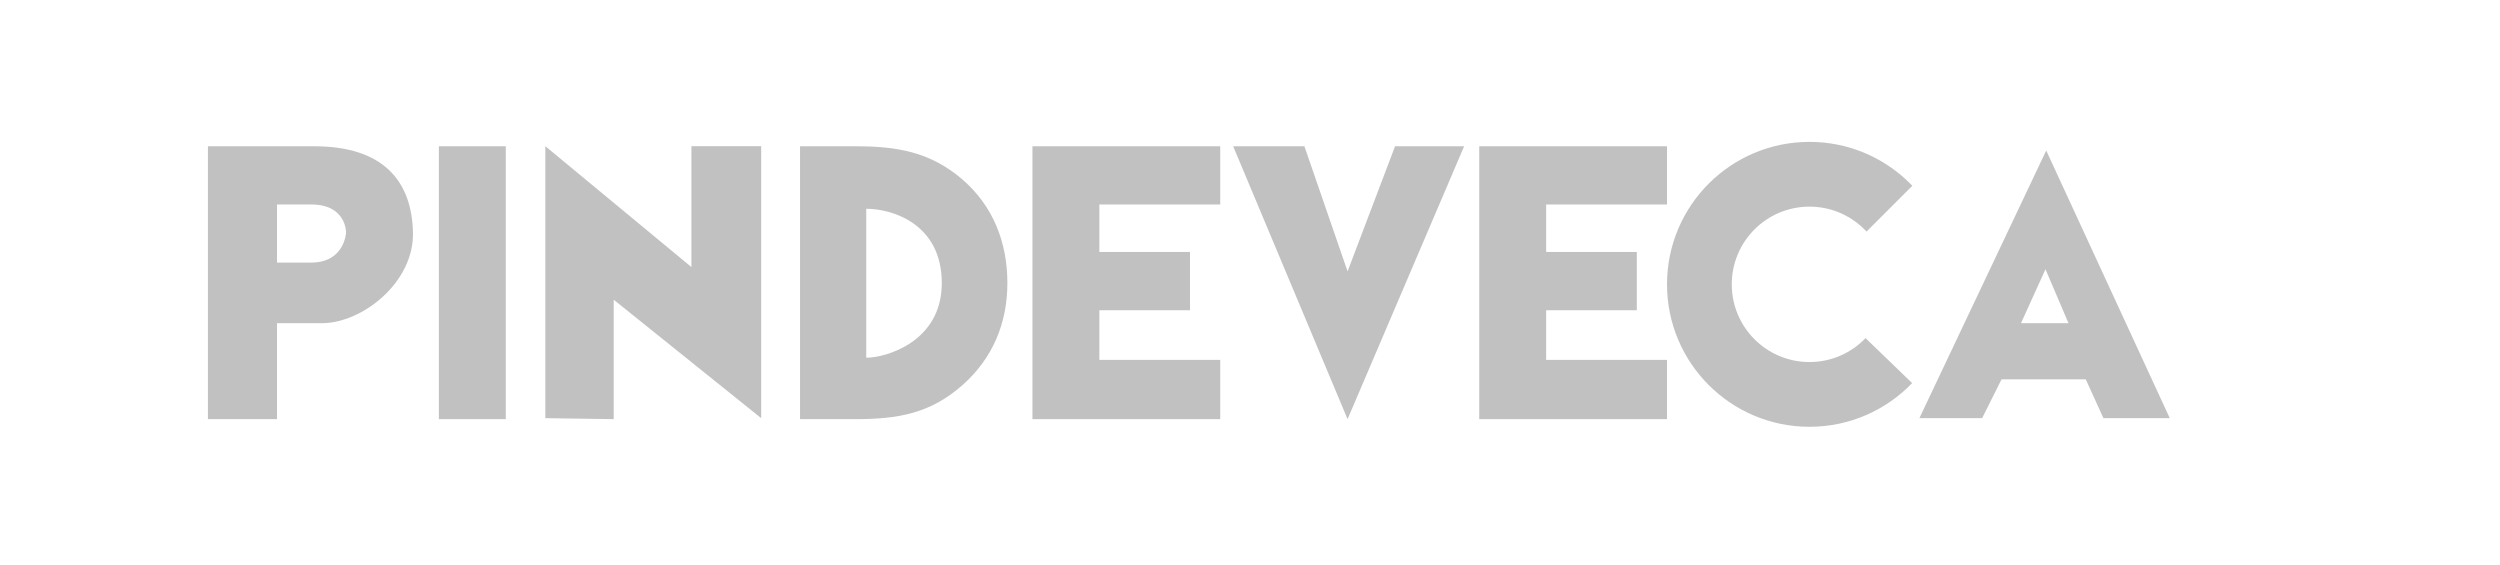 <svg width="1022" height="231" viewBox="0 0 1022 231" fill="none" xmlns="http://www.w3.org/2000/svg">
<path d="M206.766 59.799V171.346H179.413V59.799H206.766Z" fill="#C1C1C1"/>
<path d="M533.239 59.799L550.886 110.943L570.298 59.799H598.534L550.886 171.346L504.121 59.799H533.239Z" fill="#C1C1C1"/>
<path d="M422.062 171.346V59.799H498.827V83.59H449.415V103.002H486.474V126.826H449.415V147.12H498.827V171.346H422.062Z" fill="#C1C1C1"/>
<path d="M852.653 155.061H818.241L810.3 170.944H784.646L836.494 61.531L887 170.944H859.884L852.653 155.061ZM845.595 132.12L836.196 110.061L826.183 132.12H845.595Z" fill="#C1C1C1"/>
<path d="M222.931 170.942V59.765L282.649 109.177V59.765H311.167V170.942L250.884 122.526V171.346L222.931 170.942Z" fill="#C1C1C1"/>
<path d="M604.71 171.346V59.799H681.476V83.59H632.063V103.002H669.123V126.826H632.063V147.12H681.476V171.346H604.71Z" fill="#C1C1C1"/>
<path d="M681.476 116.236C681.476 148.399 707.549 174.472 739.711 174.472C756.199 174.472 771.086 167.62 781.681 156.608L762.639 138.221C756.858 144.248 748.723 148.001 739.711 148.001C722.168 148.001 707.946 133.779 707.946 116.236C707.946 98.692 722.168 84.471 739.711 84.471C748.932 84.471 757.235 88.399 763.038 94.674L781.763 75.949C781.475 75.648 781.184 75.351 780.89 75.057C770.352 64.518 755.793 58 739.711 58C707.549 58 681.476 84.073 681.476 116.236Z" fill="#C1C1C1"/>
<path fill-rule="evenodd" clip-rule="evenodd" d="M113.236 132.118V171.346H85V59.799H128.516C156.827 59.799 168.367 74.15 168.824 95.059C169.272 115.561 147.978 132.118 131.622 132.118H113.236ZM113.236 107.343V83.588H127.184C141.682 83.588 141.471 95.059 141.471 95.059C141.471 95.059 140.943 107.343 127.184 107.343H113.236Z" fill="#C1C1C1"/>
<path fill-rule="evenodd" clip-rule="evenodd" d="M327.056 59.799V171.346H349.533C366.99 171.346 380.304 169.127 393.619 157.292C405.898 146.344 411.816 131.994 411.816 115.721C411.816 99.151 406.046 84.209 393.323 73.262C380.156 62.018 366.546 59.799 349.829 59.799H327.056ZM354.12 85.353V146.236C362.061 146.236 385.002 139.806 385.002 115.721C385.002 91.308 364.414 85.304 354.12 85.353Z" fill="#C1C1C1"/>
</svg>
